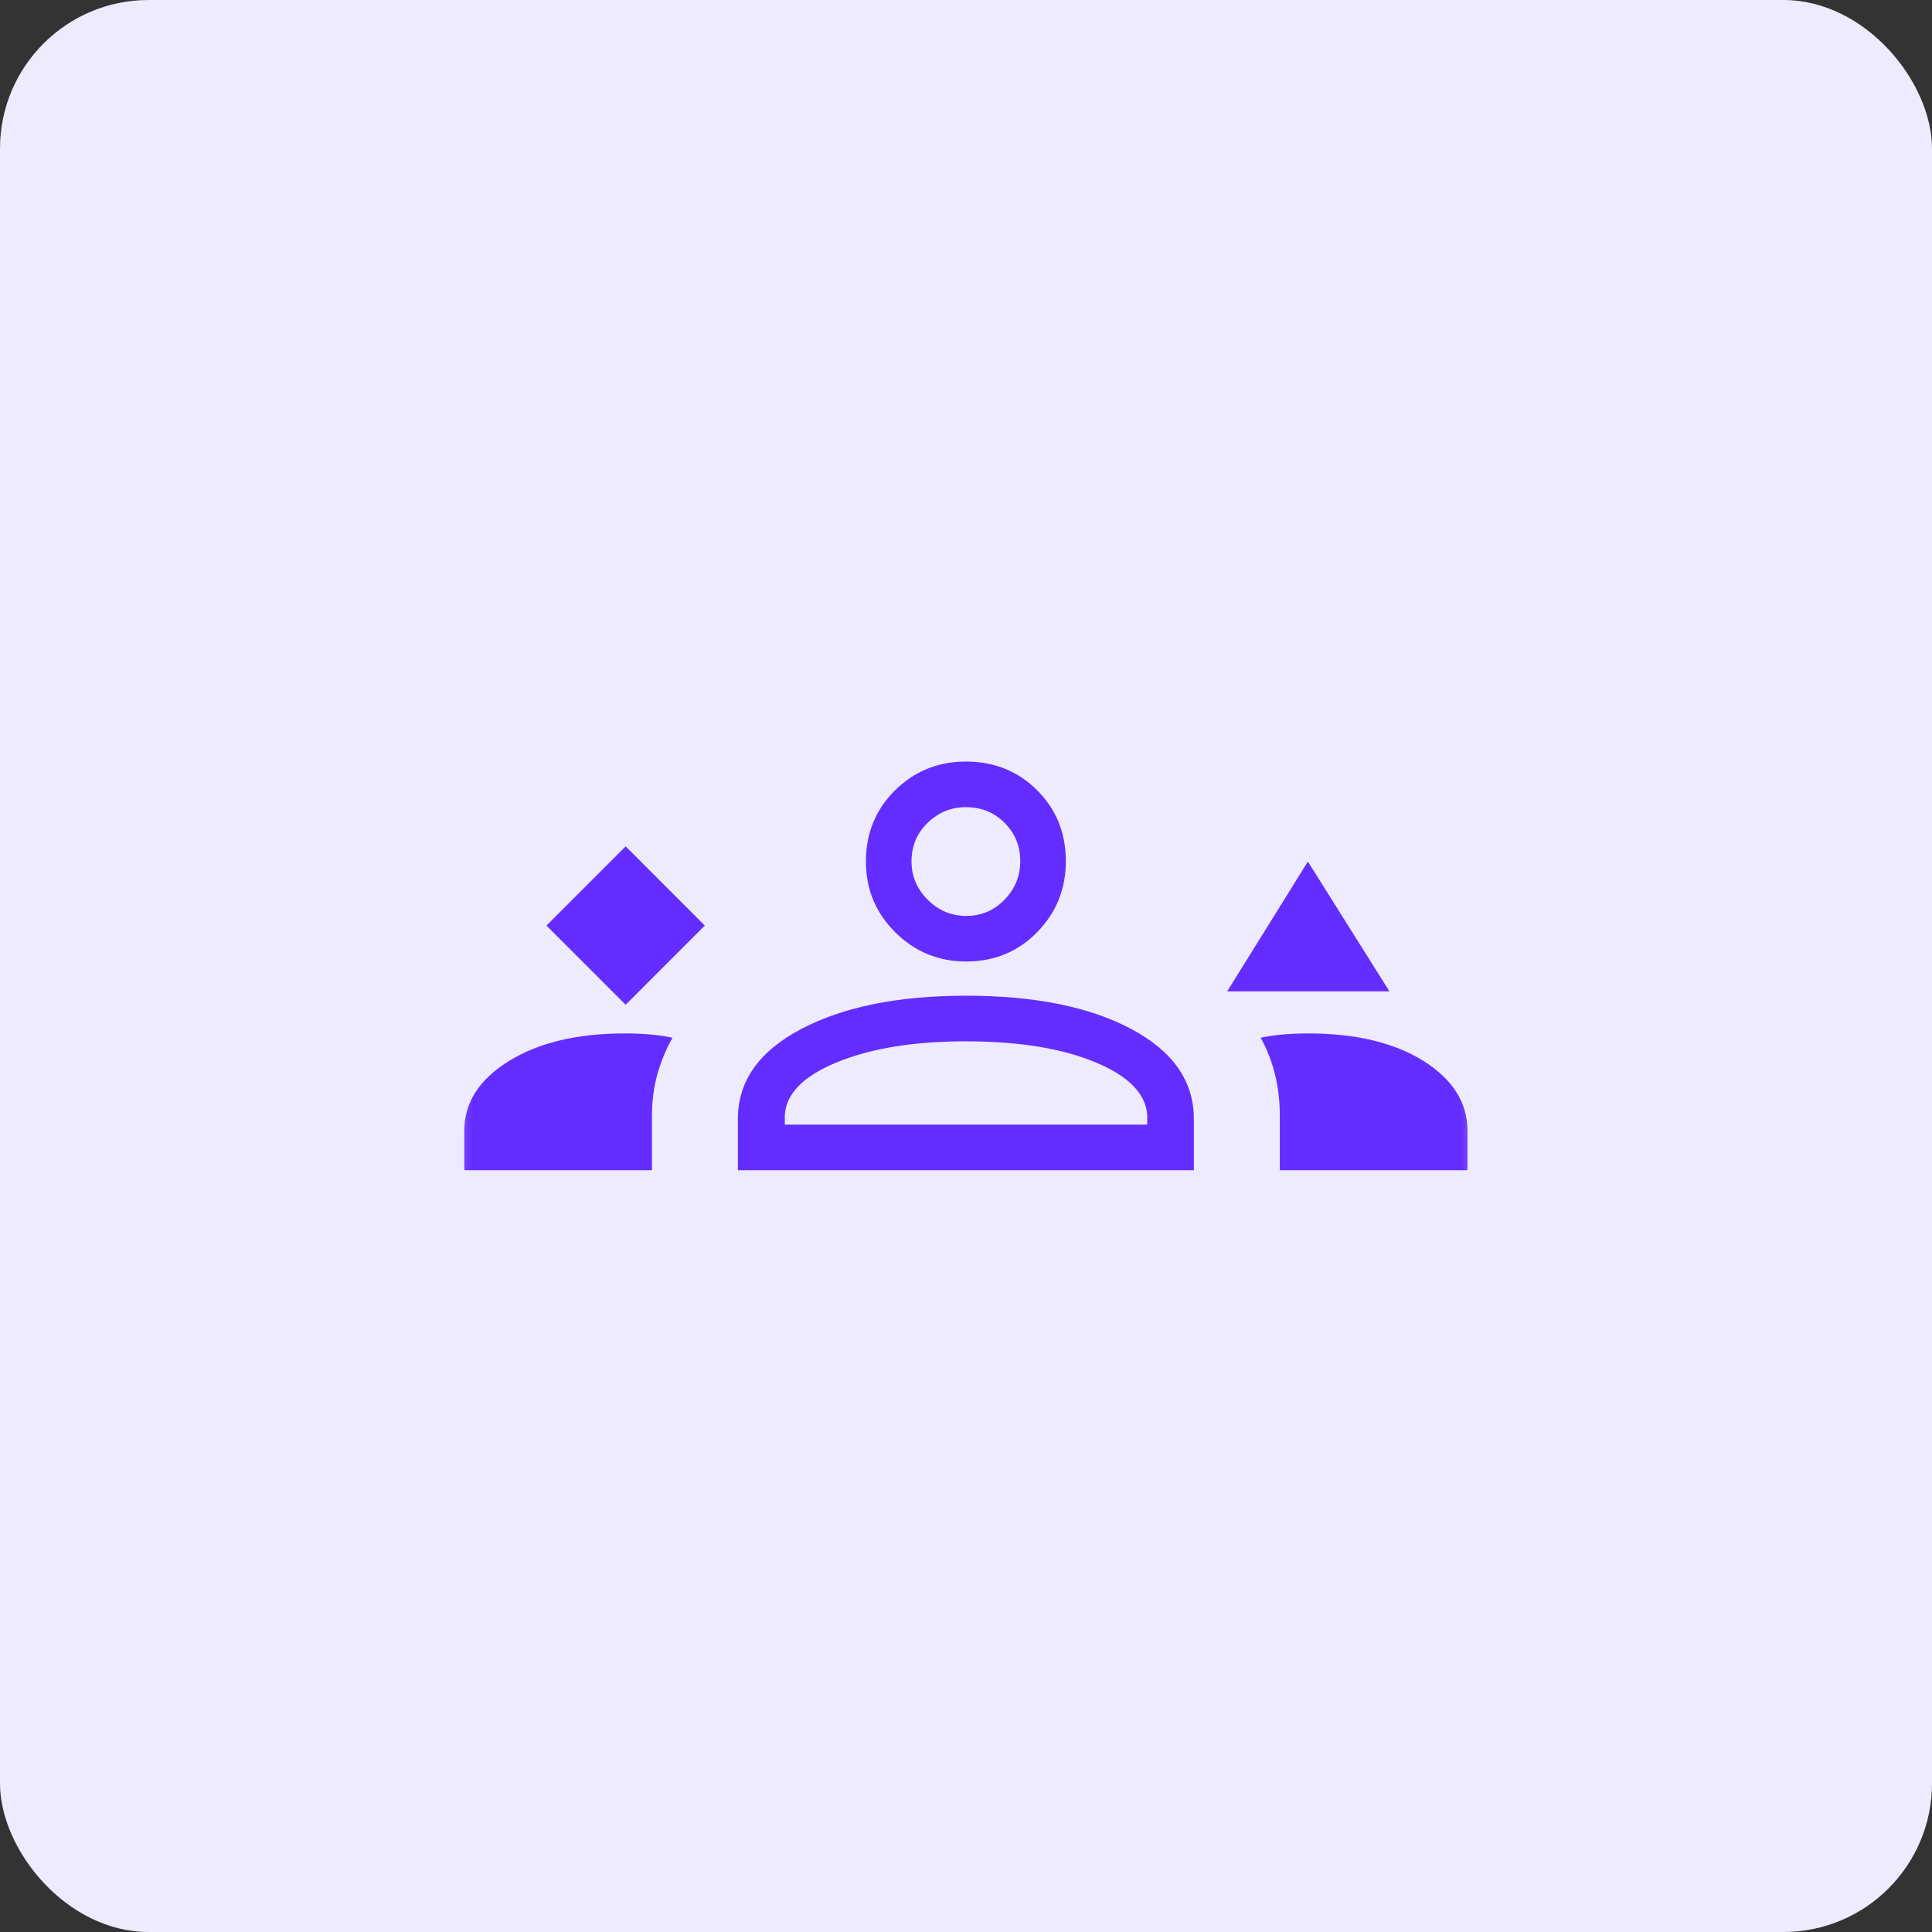 <svg width="88" height="88" viewBox="0 0 88 88" fill="none" xmlns="http://www.w3.org/2000/svg">
<rect x="0" y="0" width="88" height="88" fill="#333333" stroke="none"/>
<rect width="88" height="88" rx="6.769" fill="#EFEBFF"/>
<mask id="mask0_5448_93126" style="mask-type:alpha" maskUnits="userSpaceOnUse" x="20" y="20" width="48" height="48">
<rect x="20.305" y="20.305" width="47.385" height="47.385" fill="#D9D9D9"/>
</mask>
<g mask="url(#mask0_5448_93126)">
<path d="M28.498 45.765L32.104 42.158L28.498 38.551L24.891 42.158L28.498 45.765ZM55.897 45.154L59.572 39.242L63.286 45.154H55.897ZM44.009 43.795C42.748 43.795 41.672 43.353 40.779 42.467C39.888 41.582 39.441 40.507 39.441 39.242C39.441 37.952 39.884 36.87 40.769 35.997C41.655 35.124 42.73 34.688 43.995 34.688C45.285 34.688 46.366 35.123 47.239 35.993C48.111 36.863 48.548 37.941 48.548 39.228C48.548 40.489 48.113 41.565 47.243 42.457C46.373 43.349 45.295 43.795 44.009 43.795ZM43.995 36.765C43.326 36.765 42.746 37.002 42.255 37.477C41.764 37.952 41.518 38.54 41.518 39.242C41.518 39.91 41.764 40.49 42.255 40.981C42.746 41.473 43.333 41.718 44.014 41.718C44.696 41.718 45.276 41.473 45.754 40.981C46.232 40.49 46.471 39.903 46.471 39.221C46.471 38.54 46.233 37.96 45.759 37.482C45.284 37.004 44.696 36.765 43.995 36.765ZM21.148 53.303V51.509C21.148 50.225 21.826 49.165 23.182 48.328C24.537 47.49 26.296 47.071 28.459 47.071C28.855 47.071 29.234 47.087 29.596 47.117C29.958 47.148 30.303 47.198 30.631 47.267C30.332 47.8 30.102 48.359 29.939 48.945C29.777 49.531 29.696 50.155 29.696 50.818V53.303H21.148ZM33.61 53.303V50.966C33.61 49.248 34.57 47.883 36.491 46.871C38.411 45.859 40.916 45.353 44.005 45.353C47.124 45.353 49.633 45.859 51.531 46.871C53.43 47.883 54.379 49.248 54.379 50.966V53.303H33.61ZM59.572 47.071C61.752 47.071 63.509 47.49 64.842 48.328C66.174 49.165 66.841 50.225 66.841 51.509V53.303H58.293V50.818C58.293 50.155 58.221 49.531 58.076 48.945C57.931 48.359 57.713 47.8 57.423 47.267C57.75 47.198 58.096 47.148 58.459 47.117C58.822 47.087 59.193 47.071 59.572 47.071ZM43.99 47.431C41.647 47.431 39.704 47.744 38.16 48.37C36.615 48.995 35.811 49.801 35.747 50.786V51.226H52.255V50.786C52.182 49.801 51.383 48.995 49.856 48.37C48.329 47.744 46.373 47.431 43.99 47.431Z" fill="#642DFF"/>
</g>
</svg>
